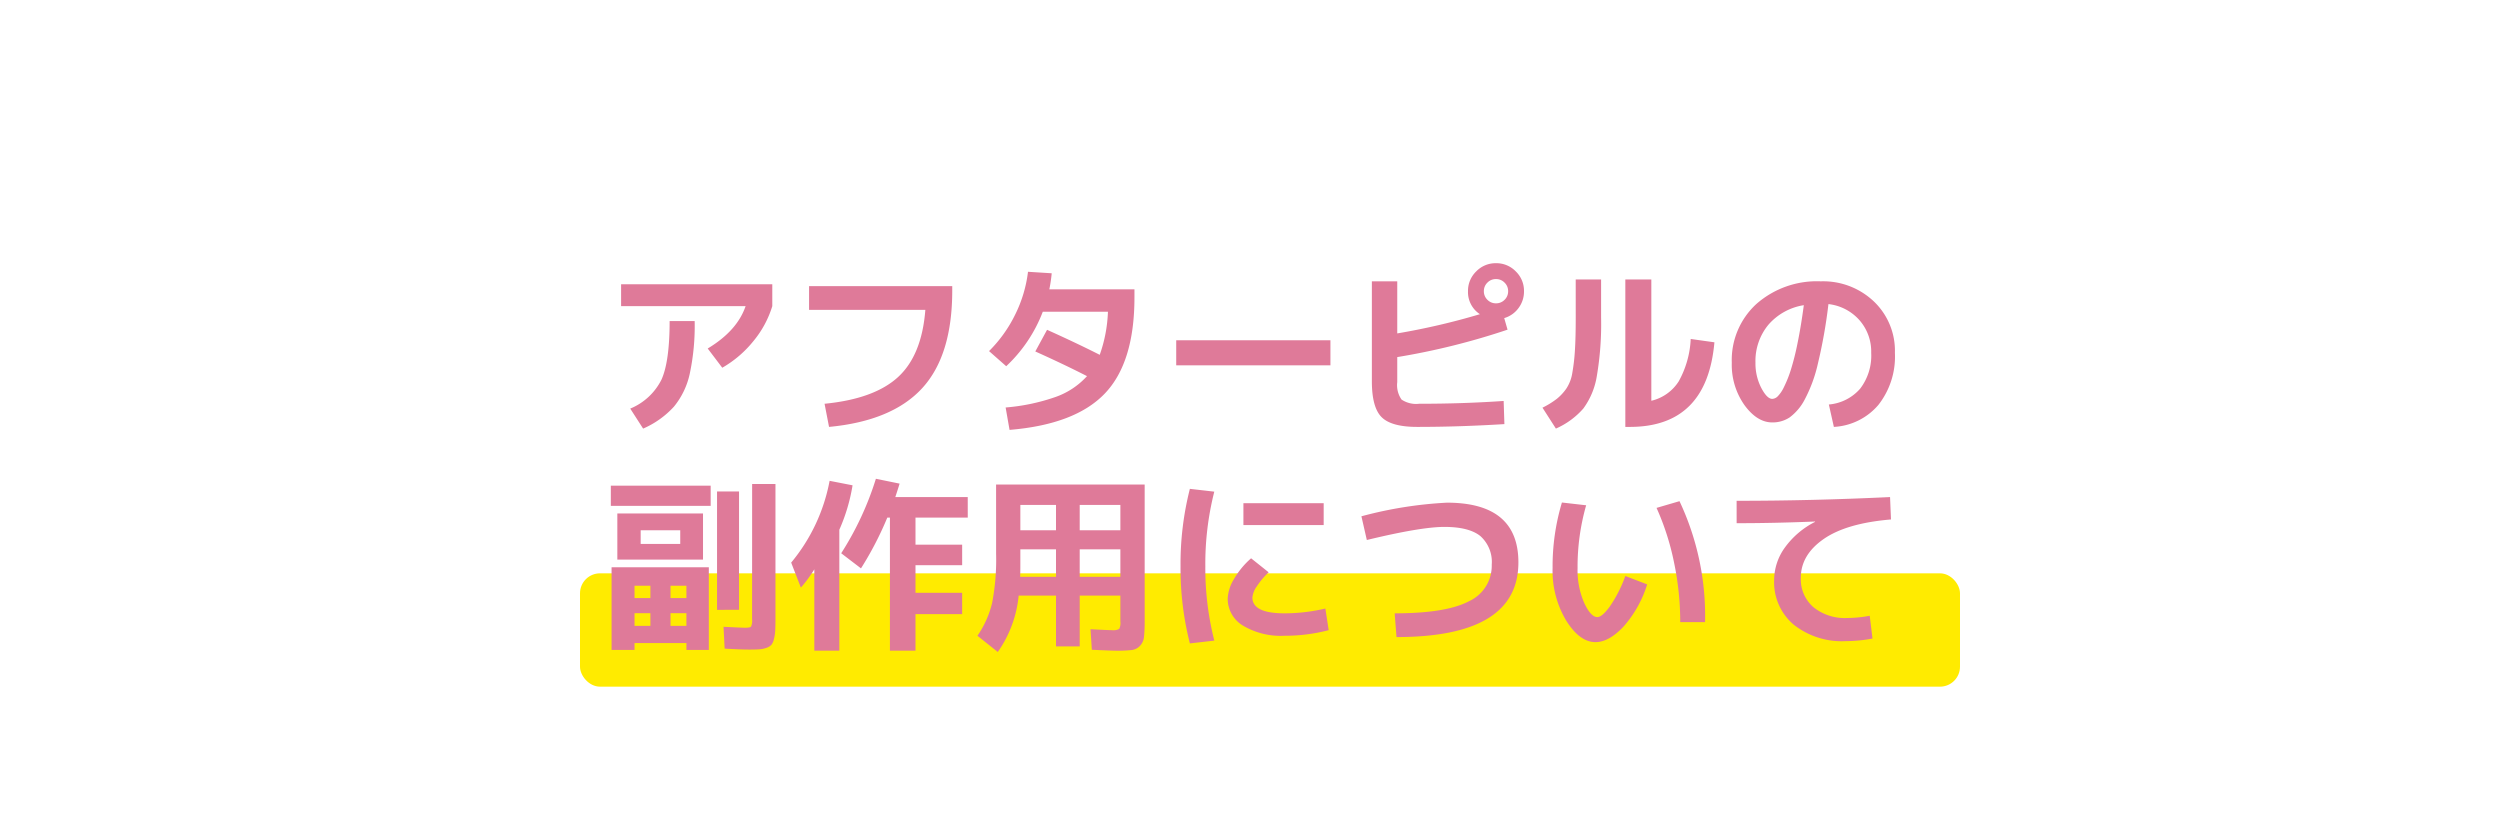 <svg xmlns="http://www.w3.org/2000/svg" xmlns:xlink="http://www.w3.org/1999/xlink" width="375" height="123" viewBox="0 0 375 123">
  <defs>
    <clipPath id="clip-path">
      <rect id="長方形_4102" data-name="長方形 4102" width="375" height="123" transform="translate(0 9837)" fill="#fff"/>
    </clipPath>
  </defs>
  <g id="マスクグループ_2" data-name="マスクグループ 2" transform="translate(0 -9837)" clip-path="url(#clip-path)">
    <rect id="長方形_4089" data-name="長方形 4089" width="207" height="17" rx="3" transform="translate(87 9923)" fill="#ffeb00"/>
    <path id="パス_128" data-name="パス 128" d="M-94.836-17.08v-3.276h22.68v3.276a15.125,15.125,0,0,1-2.814,5.222A16.6,16.6,0,0,1-79.66-7.84l-2.184-2.884q4.424-2.66,5.684-6.356Zm7.28,2.24H-83.8a34.337,34.337,0,0,1-.742,7.924A11.682,11.682,0,0,1-86.912-2a13.538,13.538,0,0,1-4.62,3.29l-1.932-3a9.093,9.093,0,0,0,4.676-4.326Q-87.556-8.736-87.556-14.84Zm20.916-5.236h21.476v.672q0,9.716-4.508,14.63t-13.972,5.81l-.672-3.472q7.448-.728,11.018-4t4.1-10.08H-66.64Zm30.072,21.56-.588-3.36a30,30,0,0,0,7.462-1.568A11.556,11.556,0,0,0-24.948-6.58q-3.332-1.708-7.756-3.7l1.764-3.248q4.48,2.016,7.9,3.752a21.528,21.528,0,0,0,1.232-6.468h-9.772a21.813,21.813,0,0,1-5.488,8.176l-2.576-2.268a20.175,20.175,0,0,0,3.92-5.474A19.687,19.687,0,0,0-33.8-22.232l3.556.224A22.172,22.172,0,0,1-30.6-19.6h12.768v1.2q0,9.772-4.438,14.42T-36.568,1.484Zm25-9.688v-3.752H11.564V-8.2ZM21.588-20.8v7.812a103.958,103.958,0,0,0,12.4-2.884A3.946,3.946,0,0,1,32.2-19.32a4.045,4.045,0,0,1,1.232-2.968A4.045,4.045,0,0,1,36.4-23.52a4.045,4.045,0,0,1,2.968,1.232A4.045,4.045,0,0,1,40.6-19.32a4.123,4.123,0,0,1-.826,2.534,4.053,4.053,0,0,1-2.142,1.5l.5,1.736A105.548,105.548,0,0,1,21.588-9.436v3.752a3.778,3.778,0,0,0,.644,2.618,3.9,3.9,0,0,0,2.632.63q6.608,0,12.684-.42L37.66.616q-6.8.42-13.076.42-3.864,0-5.334-1.456T17.78-5.8V-20.8Zm16.1,2.772a1.754,1.754,0,0,0,.532-1.288,1.754,1.754,0,0,0-.532-1.288A1.754,1.754,0,0,0,36.4-21.14a1.754,1.754,0,0,0-1.288.532,1.754,1.754,0,0,0-.532,1.288,1.754,1.754,0,0,0,.532,1.288A1.754,1.754,0,0,0,36.4-17.5,1.754,1.754,0,0,0,37.688-18.032Zm10.668-3.052h3.808V-15.4a46.637,46.637,0,0,1-.644,8.834A11.218,11.218,0,0,1,49.5-1.722a11.714,11.714,0,0,1-4.116,3.01L43.372-1.848a12.766,12.766,0,0,0,2.156-1.33A7.4,7.4,0,0,0,46.942-4.7a5.89,5.89,0,0,0,.9-2.338,29.35,29.35,0,0,0,.392-3.36q.126-1.918.126-5ZM59.7-2.884a6.683,6.683,0,0,0,4.1-2.9,14.385,14.385,0,0,0,1.806-6.37l3.556.5Q68.04,1.036,56.476,1.036H55.8v-22.12H59.7Zm26.628.56a7,7,0,0,0,4.7-2.38A8.152,8.152,0,0,0,92.68-10.08,7.135,7.135,0,0,0,90.9-14.994a7.3,7.3,0,0,0-4.634-2.394A76.079,76.079,0,0,1,84.686-8.47,21.557,21.557,0,0,1,82.67-3,7.806,7.806,0,0,1,80.43-.378a4.624,4.624,0,0,1-2.59.742q-2.268,0-4.172-2.6a10.474,10.474,0,0,1-1.9-6.356,11.41,11.41,0,0,1,3.7-8.82A13.736,13.736,0,0,1,85.12-20.8a11.039,11.039,0,0,1,7.966,3.024,10.212,10.212,0,0,1,3.15,7.7,11.72,11.72,0,0,1-2.478,7.812,9.412,9.412,0,0,1-6.678,3.3Zm-3.752-14.9a8.848,8.848,0,0,0-5.32,2.94A8.527,8.527,0,0,0,75.32-8.6a8.006,8.006,0,0,0,.868,3.78q.868,1.652,1.652,1.652a1.242,1.242,0,0,0,.812-.378,5.033,5.033,0,0,0,.938-1.386,17.741,17.741,0,0,0,1.022-2.548,38.365,38.365,0,0,0,1.022-4.06Q82.152-14.056,82.572-17.22ZM-91.9,18.588h5.936V16.544H-91.9Zm0,2.352h-3.5V14.024h12.852V20.94Zm4.48,5.768h2.38V24.86h-2.38Zm0,2.268v1.9h2.38v-1.9Zm-5.4,0v1.9h2.38v-1.9Zm0-2.268h2.38V24.86h-2.38Zm0,6.748v1.036h-3.444v-12.4h14.588v12.4h-3.36V33.456Zm-3.556-20.58V9.852H-81.4v3.024Zm15.932,15.6V10.72h3.3V28.472ZM-75.18,9.6h3.5V29.872q0,1.12-.042,1.792a6.329,6.329,0,0,1-.2,1.246,2.069,2.069,0,0,1-.378.826,1.766,1.766,0,0,1-.714.434,3.821,3.821,0,0,1-1.05.224q-.56.042-1.54.042-1.232,0-3.7-.14l-.168-3.276q2.856.14,3.22.14.756,0,.91-.168a2.229,2.229,0,0,0,.154-1.12ZM-62.1,16.46V34.6h-3.752V22.4a20.214,20.214,0,0,1-2.016,2.744l-1.456-3.752A26.913,26.913,0,0,0-63.56,9.124l3.444.672A27.09,27.09,0,0,1-62.1,16.46Zm19.264-1.82h-7.84V18.7h7v3.08h-7v4.144h7v3.192h-7V34.6h-3.836V14.64h-.392a50.343,50.343,0,0,1-3.948,7.616l-2.968-2.268A45.9,45.9,0,0,0-56.616,8.816l3.556.728q-.2.672-.644,2.016H-42.84ZM-29.6,19.4h-5.348v2.24q0,1.288-.028,1.876H-29.6Zm3.556,0v4.116h6.1V19.4ZM-29.6,16.544V12.736h-5.348v3.808Zm3.556,0h6.1V12.736h-6.1Zm-12.544-6.86H-16.3V30.04a22.81,22.81,0,0,1-.1,2.506,2.281,2.281,0,0,1-.6,1.33,2.032,2.032,0,0,1-1.246.63,19.825,19.825,0,0,1-2.338.1q-.7,0-3.64-.14l-.2-3.08q2.744.14,3.192.14a1.933,1.933,0,0,0,1.106-.182,1.933,1.933,0,0,0,.182-1.106V26.344h-6.1V33.96H-29.6V26.344h-5.6A17.619,17.619,0,0,1-38.332,34.8l-3.052-2.436a14.708,14.708,0,0,0,2.2-4.914,34.484,34.484,0,0,0,.6-7.406Zm37.1,6.076V12.484h12.04V15.76Zm-4.368-5.012A43.952,43.952,0,0,0-7.2,21.92,43.952,43.952,0,0,0-5.852,33.092l-3.668.42a45.67,45.67,0,0,1-1.4-11.592,45.67,45.67,0,0,1,1.4-11.592Zm16.66,17.528.5,3.248a25.968,25.968,0,0,1-6.636.84,11.085,11.085,0,0,1-6.23-1.526,4.687,4.687,0,0,1-2.282-4.074,6.13,6.13,0,0,1,.938-2.9A12.36,12.36,0,0,1-.336,20.744l2.632,2.1A12.028,12.028,0,0,0,.5,24.986,3.391,3.391,0,0,0-.14,26.624Q-.14,29,4.676,29A26.824,26.824,0,0,0,10.808,28.276ZM17.024,18l-.812-3.556A61.153,61.153,0,0,1,29.036,12.4q10.724,0,10.724,8.96,0,11.2-18.284,11.2L21.2,29q7.7,0,11.13-1.806a5.842,5.842,0,0,0,3.43-5.474,5.2,5.2,0,0,0-1.708-4.312q-1.708-1.372-5.4-1.372Q25.116,16.04,17.024,18ZM60.48,13.184l3.444-1.008A40.35,40.35,0,0,1,67.76,30.32H64.036a43.748,43.748,0,0,0-.938-8.988A38.435,38.435,0,0,0,60.48,13.184Zm-10.556-.392A33.5,33.5,0,0,0,48.636,22.2a12.331,12.331,0,0,0,.994,5.236q.994,2.128,1.974,2.128.7,0,1.876-1.6A20.056,20.056,0,0,0,55.8,23.4l3.276,1.26A17.272,17.272,0,0,1,55.5,31.02q-2.184,2.3-4.172,2.3-2.38,0-4.41-3.248a14.555,14.555,0,0,1-2.03-7.868,33.353,33.353,0,0,1,1.4-9.828Zm22.568-.672q11.312,0,23.016-.56l.14,3.36q-6.692.56-10.108,2.94t-3.416,5.8a5.51,5.51,0,0,0,1.9,4.424A7.458,7.458,0,0,0,89.04,29.7a18.553,18.553,0,0,0,3.416-.336l.42,3.416a21.978,21.978,0,0,1-4.032.392,11.609,11.609,0,0,1-7.812-2.492A8.328,8.328,0,0,1,78.12,24.02a8.39,8.39,0,0,1,1.6-4.872,12.6,12.6,0,0,1,4.536-3.864v-.056q-6.132.252-11.76.252Z" transform="translate(188 9900)" fill="#df7a99"/>
  </g>
</svg>
